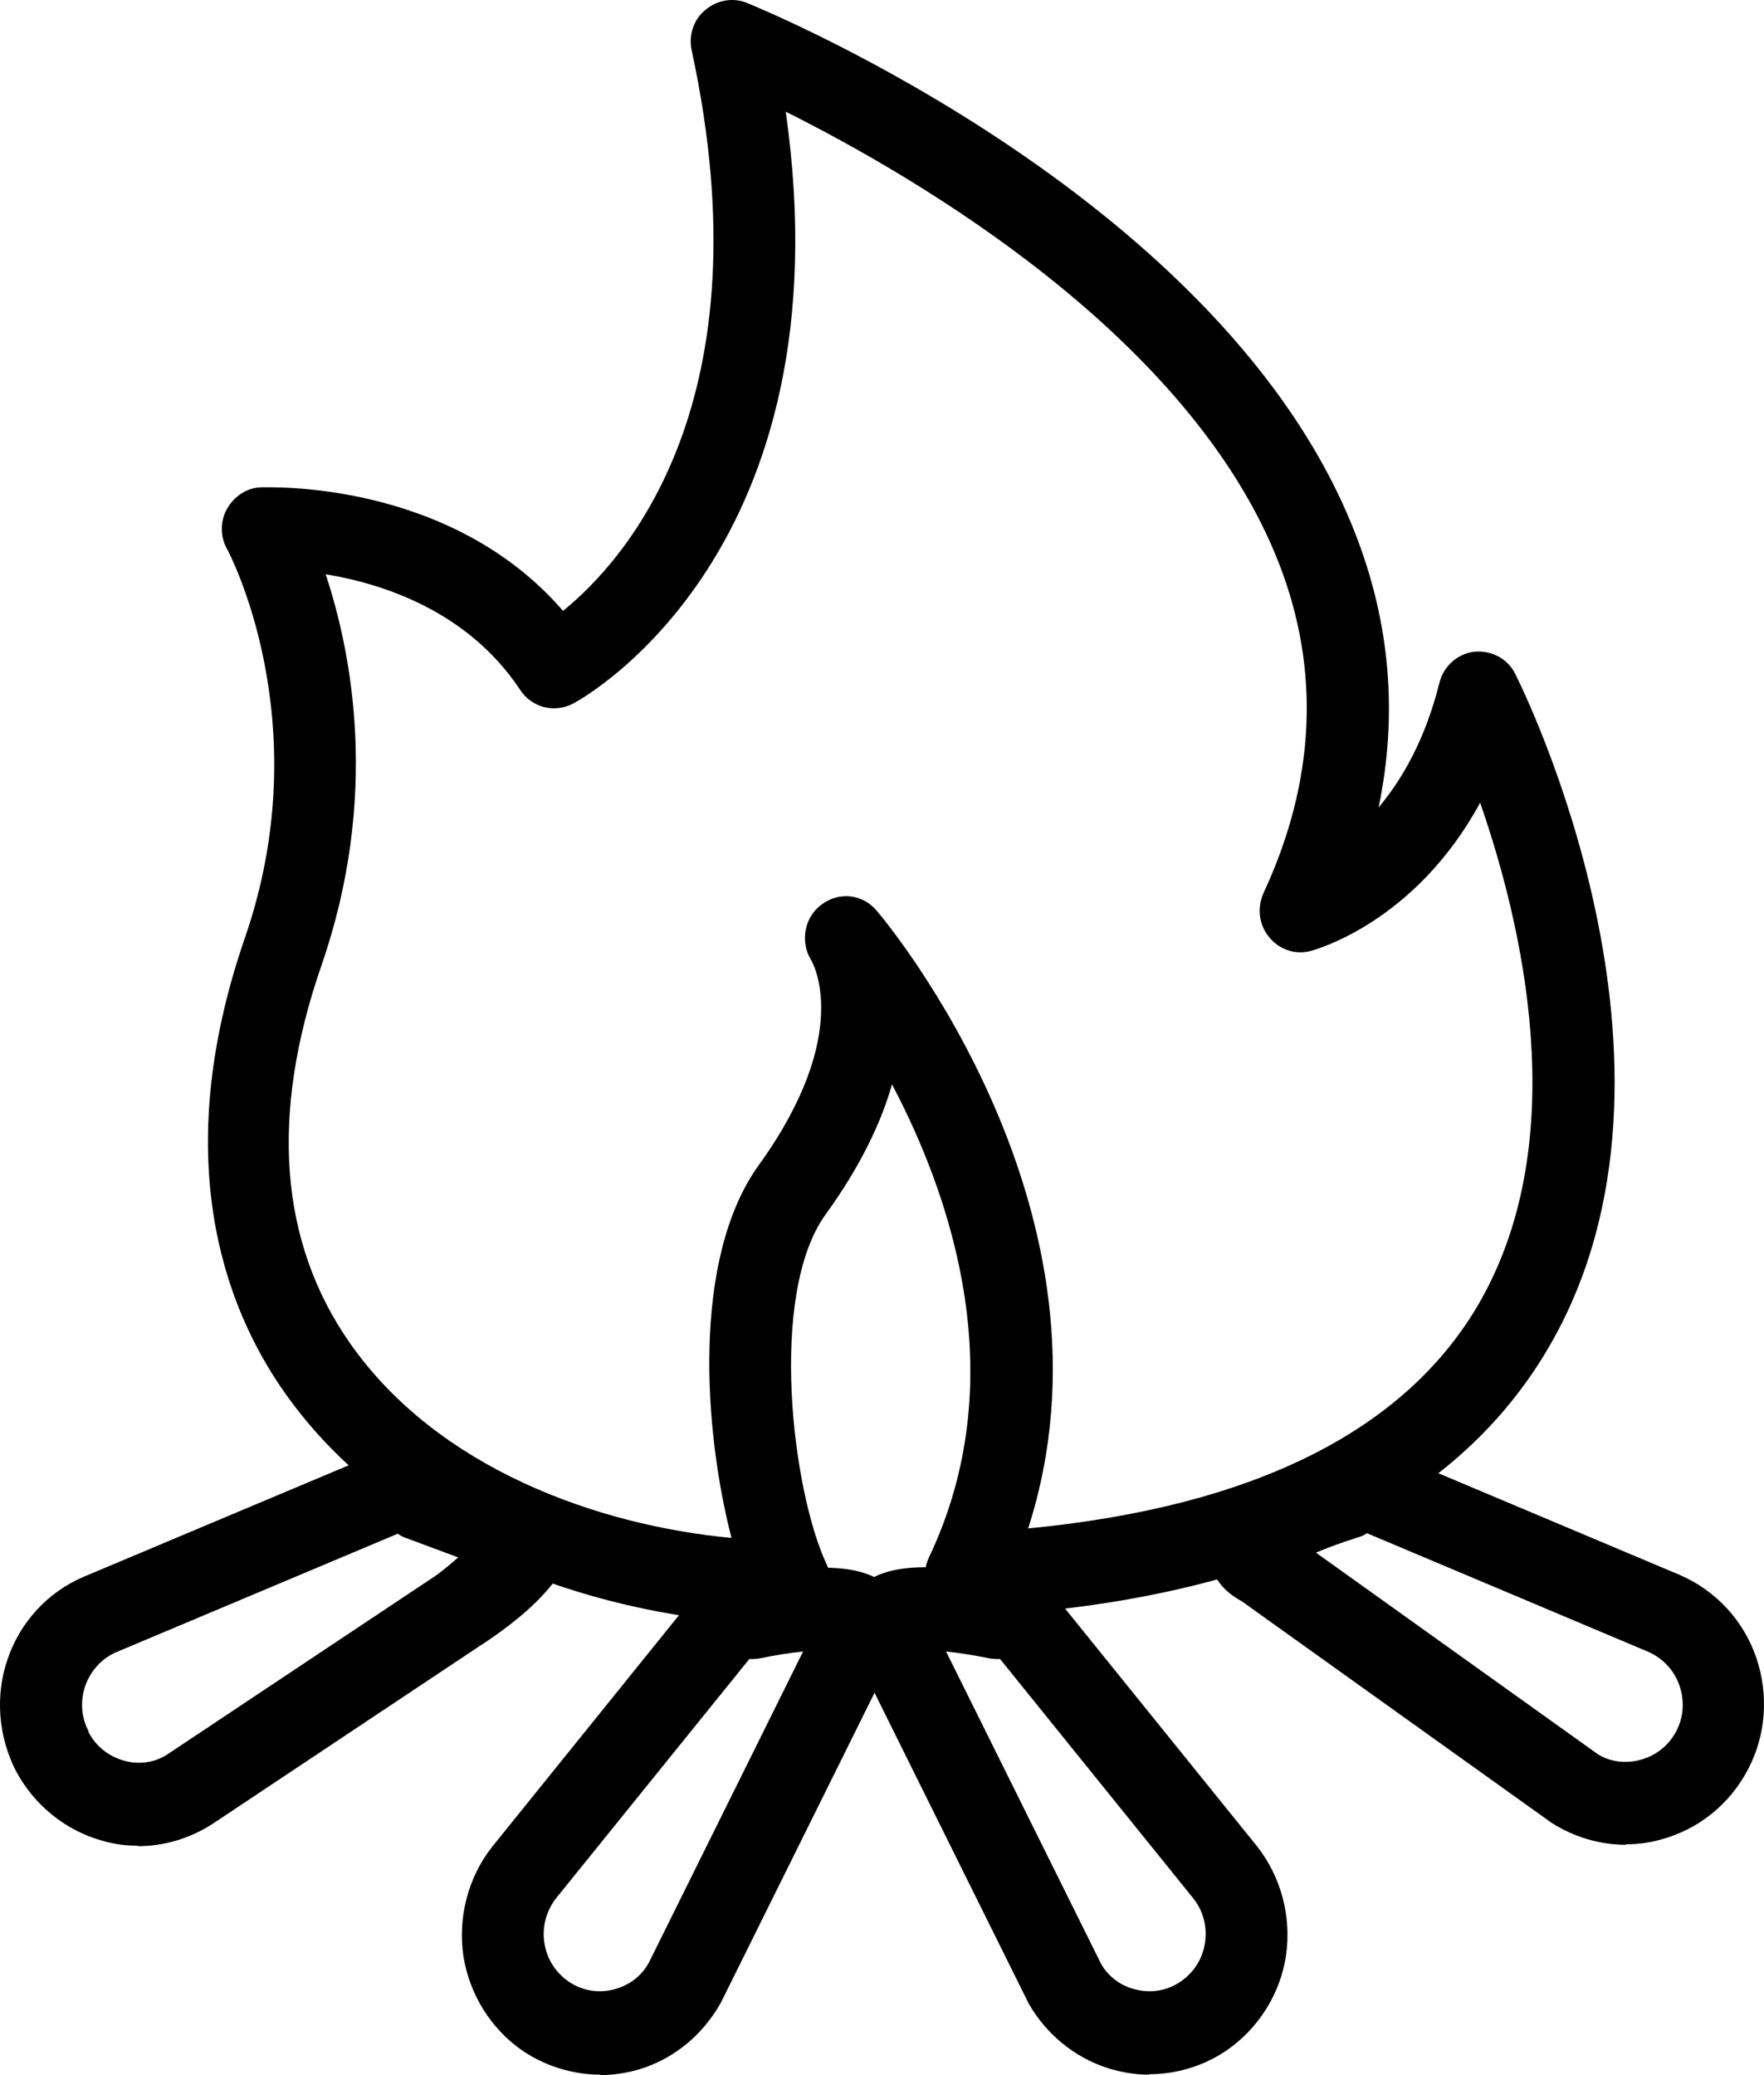 <svg width="34" height="40" viewBox="0 0 34 40" fill="none" xmlns="http://www.w3.org/2000/svg">
<path d="M15.236 31.312C12.178 31.312 7.777 30.131 5.468 26.817C4.323 25.178 3.258 22.321 4.719 18.082C6.162 13.917 4.395 10.612 4.377 10.584C4.241 10.346 4.241 10.044 4.377 9.806C4.512 9.568 4.755 9.403 5.026 9.394C5.179 9.394 8.67 9.248 10.852 11.775C12.07 10.786 14.793 7.728 13.332 0.972C13.269 0.679 13.368 0.376 13.594 0.193C13.819 0.001 14.126 -0.054 14.397 0.056C14.775 0.212 23.623 3.855 26.121 10.282C26.798 12.013 26.942 13.78 26.572 15.565C27.032 15.015 27.474 14.246 27.745 13.157C27.826 12.837 28.096 12.599 28.421 12.562C28.755 12.534 29.061 12.699 29.206 12.992C29.359 13.294 32.949 20.554 29.891 25.901C28.06 29.114 24.282 30.881 18.654 31.165C18.374 31.184 18.113 31.046 17.959 30.808C17.806 30.57 17.788 30.268 17.905 30.021C19.529 26.606 18.356 23.109 17.193 20.902C16.985 21.635 16.588 22.477 15.912 23.411C14.803 24.949 15.271 28.767 15.939 30.167C16.056 30.415 16.038 30.707 15.894 30.936C15.749 31.174 15.497 31.312 15.226 31.312H15.236ZM6.28 11.079C6.785 12.608 7.317 15.363 6.198 18.604C5.197 21.488 5.387 23.942 6.74 25.883C8.444 28.327 11.556 29.407 14.099 29.645C13.576 27.622 13.314 24.271 14.631 22.45C16.444 19.932 15.668 18.559 15.632 18.504C15.416 18.147 15.506 17.671 15.84 17.433C16.173 17.185 16.624 17.231 16.895 17.552C17.111 17.799 21.765 23.411 19.817 29.462C24.182 29.041 27.113 27.567 28.529 25.086C30.324 21.928 29.332 17.79 28.529 15.473C27.276 17.78 25.364 18.302 25.265 18.33C24.967 18.412 24.651 18.302 24.462 18.064C24.263 17.826 24.227 17.497 24.354 17.213C25.355 15.061 25.454 12.919 24.651 10.859C22.947 6.483 17.652 3.407 15.145 2.153C16.345 10.603 11.276 13.441 11.051 13.56C10.69 13.752 10.248 13.642 10.023 13.294C9.021 11.784 7.389 11.253 6.28 11.07V11.079Z" fill="black"/>
<path d="M2.663 35.578C2.438 35.578 2.212 35.551 1.987 35.486C1.274 35.294 0.661 34.8 0.309 34.141C-0.034 33.472 -0.097 32.685 0.147 31.98C0.39 31.266 0.922 30.689 1.608 30.396L7.308 27.998C7.732 27.805 8.228 27.915 8.561 28.227L10.492 28.95C10.672 29.014 10.825 29.151 10.915 29.325C11.384 30.222 9.896 31.312 9.238 31.733L4.097 35.157C3.655 35.441 3.159 35.587 2.654 35.587L2.663 35.578ZM1.707 33.39C1.851 33.665 2.095 33.857 2.392 33.939C2.69 34.022 2.997 33.976 3.249 33.802L8.39 30.378C8.471 30.323 8.643 30.186 8.832 30.021L7.822 29.645C7.768 29.627 7.714 29.6 7.669 29.563L2.23 31.852C1.96 31.971 1.752 32.2 1.644 32.493C1.545 32.786 1.563 33.097 1.707 33.372V33.39ZM7.93 29.462H7.921C7.921 29.462 7.921 29.462 7.93 29.462Z" fill="black"/>
<path d="M31.343 35.56C30.838 35.56 30.342 35.413 29.909 35.139L23.93 30.863C23.316 30.534 23.289 30.03 23.298 29.829C23.316 29.563 23.371 28.858 25.463 28.181C25.797 27.879 26.284 27.787 26.708 27.97L32.38 30.36C33.075 30.662 33.607 31.238 33.851 31.953C34.094 32.667 34.04 33.454 33.688 34.113C33.337 34.782 32.732 35.267 32.011 35.459C31.785 35.523 31.56 35.551 31.334 35.551L31.343 35.56ZM25.364 29.929L30.793 33.811C31.019 33.958 31.325 34.003 31.623 33.921C31.921 33.839 32.164 33.646 32.308 33.372C32.453 33.097 32.471 32.786 32.371 32.493C32.272 32.2 32.056 31.971 31.776 31.843L26.347 29.554C26.284 29.6 26.212 29.627 26.139 29.645C25.878 29.728 25.598 29.829 25.364 29.929ZM26.094 29.453C26.094 29.453 26.094 29.453 26.103 29.453H26.094Z" fill="black"/>
<path d="M22.144 39.991C21.936 39.991 21.738 39.963 21.54 39.918C20.818 39.744 20.196 39.268 19.826 38.618L16.534 31.98C16.146 31.394 16.354 30.936 16.462 30.762C16.606 30.534 16.985 29.939 19.141 30.351C19.565 30.241 20.043 30.396 20.331 30.762L24.227 35.587C24.696 36.182 24.895 36.951 24.787 37.693C24.678 38.434 24.254 39.103 23.641 39.524C23.199 39.826 22.676 39.982 22.153 39.982L22.144 39.991ZM18.239 31.843L21.224 37.858C21.359 38.096 21.603 38.288 21.901 38.352C22.198 38.425 22.505 38.37 22.757 38.196C23.01 38.023 23.181 37.757 23.226 37.446C23.271 37.134 23.19 36.832 23.001 36.594L19.276 31.98C19.204 31.98 19.123 31.98 19.05 31.962C18.78 31.907 18.491 31.861 18.239 31.834V31.843Z" fill="black"/>
<path d="M11.574 39.991C11.051 39.991 10.528 39.835 10.077 39.533C9.463 39.112 9.048 38.444 8.931 37.702C8.823 36.961 9.021 36.191 9.481 35.605L13.387 30.762C13.675 30.405 14.144 30.25 14.577 30.36C16.733 29.948 17.111 30.543 17.247 30.772C17.355 30.945 17.562 31.403 17.174 31.989L13.901 38.59C13.522 39.277 12.9 39.753 12.178 39.927C11.98 39.972 11.772 40 11.565 40L11.574 39.991ZM14.442 31.98L10.708 36.603C10.528 36.842 10.446 37.144 10.492 37.446C10.537 37.757 10.708 38.023 10.96 38.196C11.213 38.37 11.52 38.425 11.817 38.352C12.115 38.279 12.367 38.096 12.512 37.821L15.479 31.834C15.217 31.861 14.929 31.907 14.667 31.962C14.595 31.98 14.514 31.98 14.442 31.98Z" fill="black"/>
</svg>

